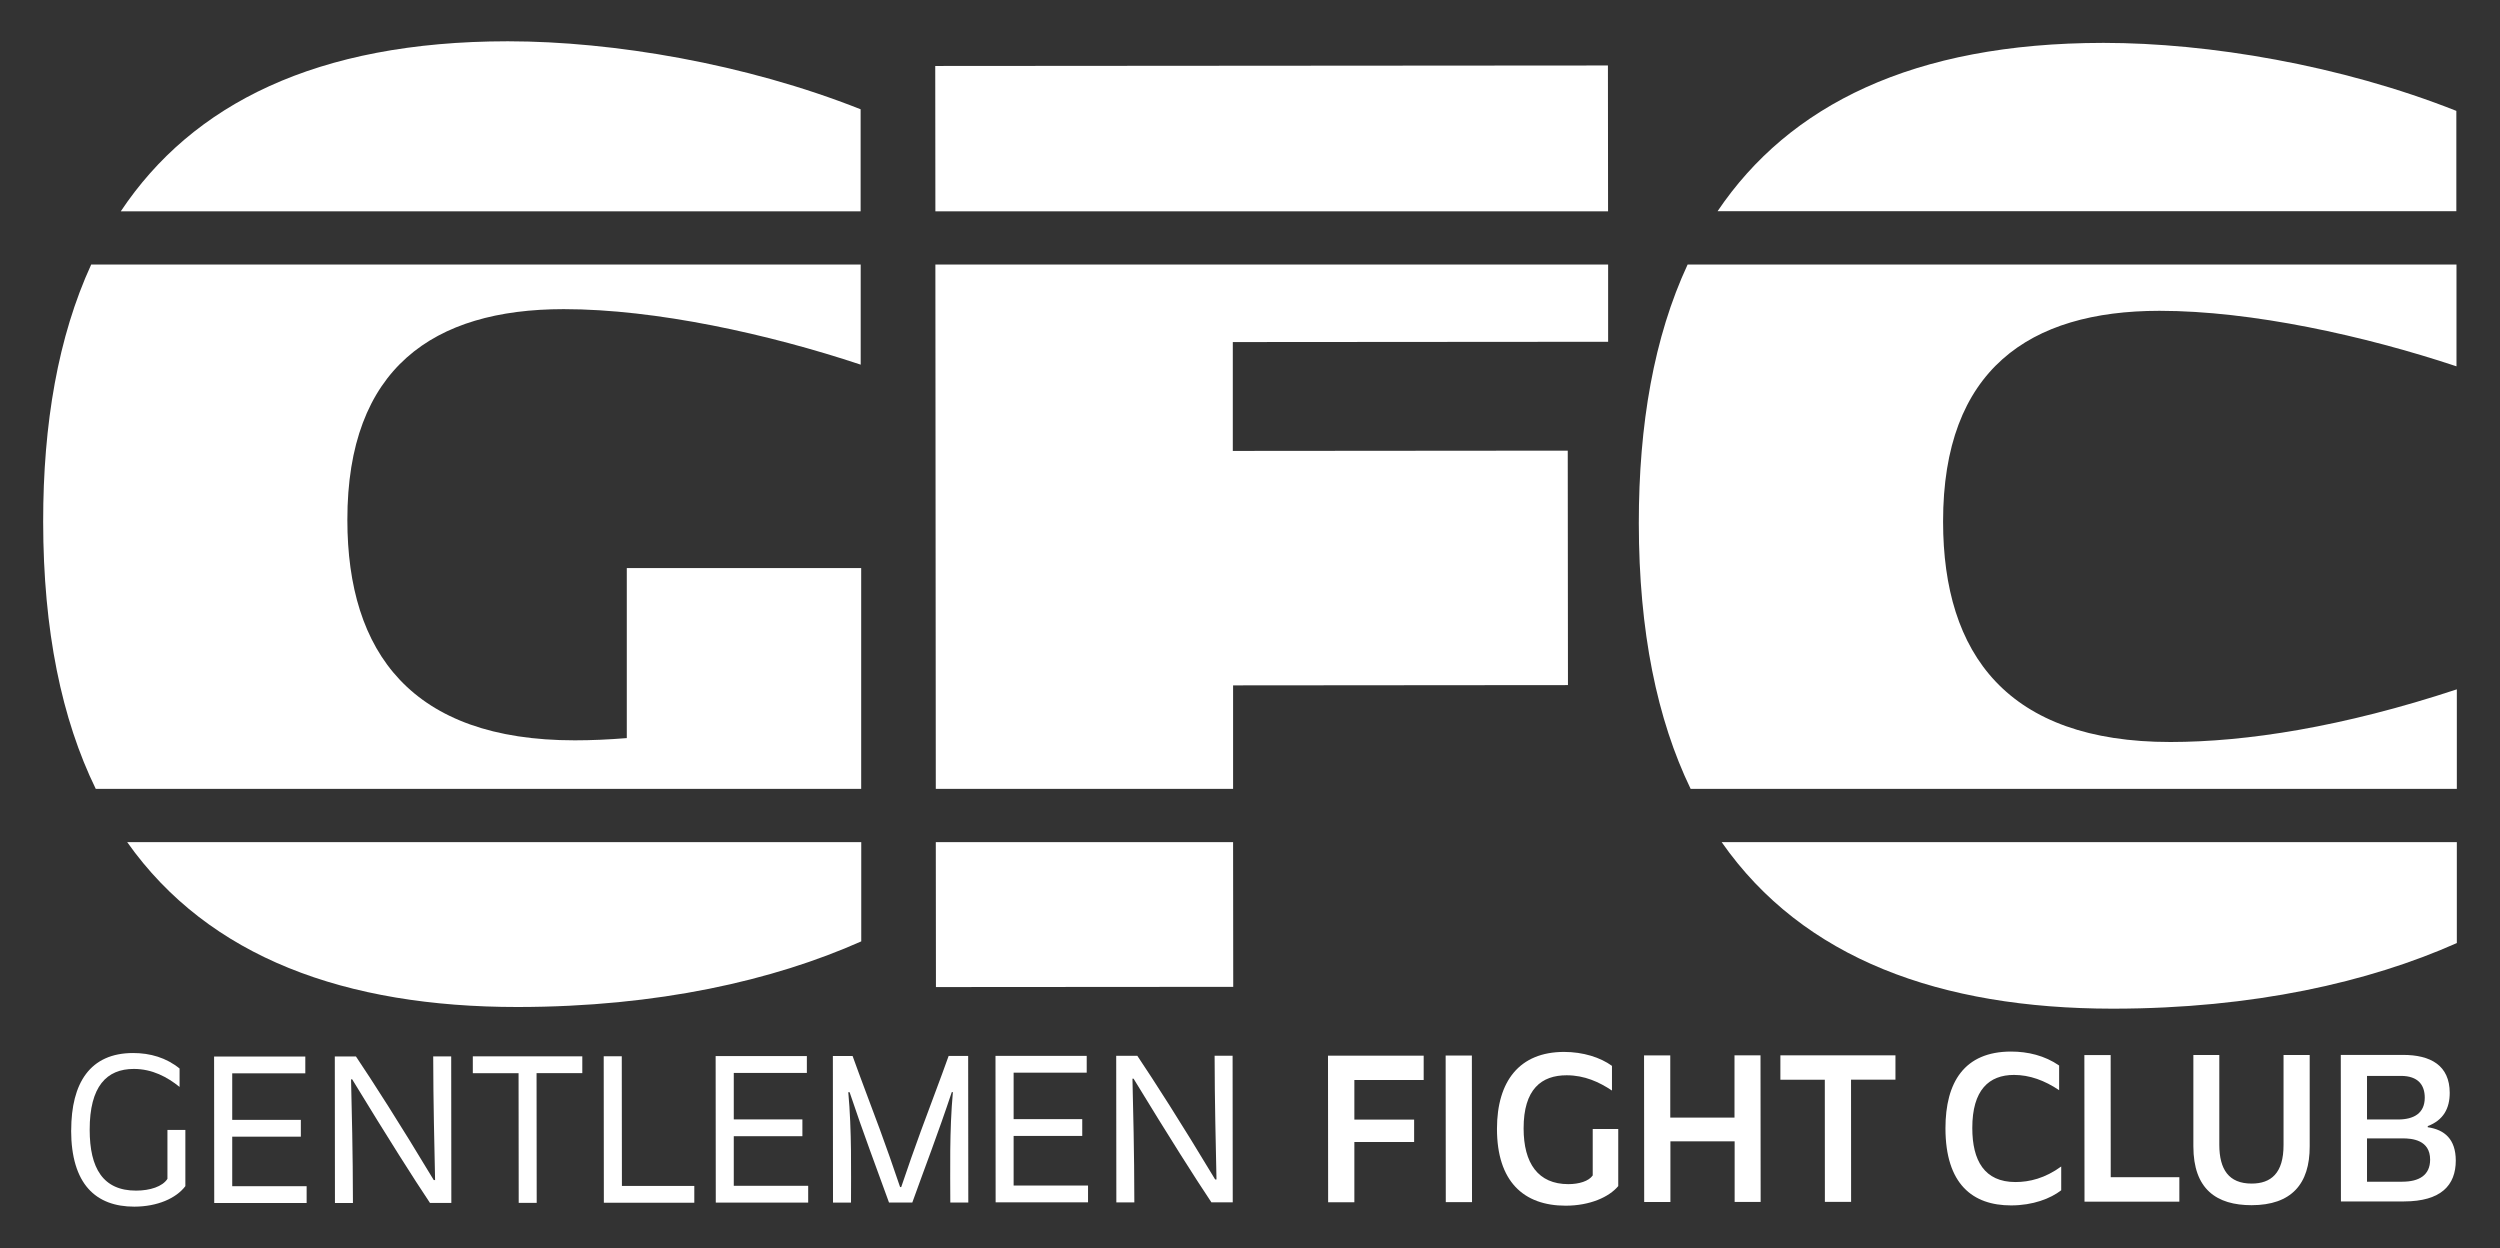 <svg xmlns="http://www.w3.org/2000/svg" id="GFC_mit_Strichen_-_dark" data-name="GFC mit Strichen - dark" viewBox="0 0 358.49 178.96"><rect x="0" y="0" width="358.49" height="178.96" fill="#333333" stroke="none"/><defs><style>      .cls-1 {        fill: #fff;      }    </style></defs><g id="GFC_Logo" data-name="GFC Logo"><g id="GFC"><g><path class="cls-1" d="M301.67,6.15s-.06,0-.09,0c-27.24.02-45.02,8.92-55.29,24.14h105.94v-14.39c-16.6-6.58-35.57-9.75-50.56-9.75"></path><polyline class="cls-1" points="230.57 9.39 134.11 9.46 134.13 30.3 230.59 30.3 230.57 9.39"></polyline><path class="cls-1" d="M72.9,5.92h-.13c-27.39.02-45.2,9.01-55.45,24.38h106.09v-14.63c-16.58-6.57-35.53-9.74-50.52-9.75"></path><path class="cls-1" d="M352.3,120.76h-105.42c11.7,16.75,31.38,23.86,56.04,23.88h.17c20.01-.02,36.6-3.8,49.21-9.41v-14.46M352.24,37.93h-110.24c-4.83,10.39-7.01,22.95-7,37.11.01,15.53,2.62,28.11,7.43,38.08h109.87v-14.27c-16.41,5.42-30.23,7.54-41.03,7.55-.02,0-.03,0-.05,0-23.38,0-32.58-12.6-32.59-31.59-.02-21.81,12.38-30.23,31-30.24.02,0,.04,0,.05,0,13.2,0,29.38,3.57,42.57,7.96v-14.59"></path><path class="cls-1" d="M176.82,120.76h-42.63l.02,20.78,42.63-.03-.02-20.75M230.59,37.93h-96.46l.06,75.19h42.63v-14.84s48.02-.04,48.02-.04l-.03-33.62-48.03.04v-15.61s53.82-.04,53.82-.04v-11.08"></path><path class="cls-1" d="M123.49,120.76H18.24c11.73,16.59,31.38,23.64,55.95,23.64.03,0,.06,0,.1,0,20.01-.02,36.6-3.8,49.21-9.41v-14.23M123.43,37.93H13.08c-4.75,10.34-6.9,22.82-6.89,36.88.01,15.65,2.66,28.31,7.54,38.31h109.76v-31.66h-33.61v24.38c-2.61.21-5.09.32-7.43.32-.02,0-.04,0-.05,0-23.38,0-32.58-12.59-32.59-31.59-.02-21.81,12.38-30.23,30.99-30.24.02,0,.04,0,.05,0,13.2,0,29.38,3.57,42.57,7.96v-14.36"></path></g></g><g id="GFC_Text" data-name="GFC Text"><path class="cls-1" d="M10.21,162.09c0-6.79,2.7-11.09,8.88-11.09,2.45,0,4.75.67,6.66,2.22v2.64c-1.78-1.43-3.92-2.58-6.56-2.58-3.89,0-6.34,2.49-6.33,8.73,0,5.51,1.92,8.73,6.66,8.72,1.98,0,3.79-.58,4.49-1.69v-7.01s2.57,0,2.57,0v8.06c-1.33,1.75-4,2.93-7.32,2.94-5.51,0-9.05-3.21-9.06-10.95Z"></path><path class="cls-1" d="M30.72,151.5h13.06s0,2.41,0,2.41h-10.48s0,6.67,0,6.67h9.84s0,2.41,0,2.41h-9.84s0,7.11,0,7.11h10.67s0,2.41,0,2.41h-13.25s-.02-21.01-.02-21.01Z"></path><path class="cls-1" d="M48.01,151.49h3.03c2.49,3.72,6.16,9.42,11.16,17.73h.19c-.1-5.03-.26-10.99-.27-17.74h2.58s.02,21.02.02,21.02h-3.06c-2.36-3.53-5.96-9.2-11.16-17.73h-.16c.1,4.43.26,10.29.27,17.74h-2.58s-.02-21.02-.02-21.02Z"></path><path class="cls-1" d="M74.36,153.89h-6.56s0-2.42,0-2.42h15.7s0,2.41,0,2.41h-6.56s.02,18.61.02,18.61h-2.58s-.02-18.6-.02-18.6Z"></path><path class="cls-1" d="M86.58,151.46h2.58s.02,18.6.02,18.6h10.38s0,2.41,0,2.41h-12.97s-.02-21.01-.02-21.01Z"></path><path class="cls-1" d="M102.64,151.44h13.06s0,2.41,0,2.41h-10.48s0,6.67,0,6.67h9.84s0,2.41,0,2.41h-9.84s0,7.11,0,7.11h10.67s0,2.41,0,2.41h-13.25s-.02-21.01-.02-21.01Z"></path><path class="cls-1" d="M119.43,151.43h2.83c1.21,3.37,2.52,6.78,3.9,10.51.93,2.55,1.91,5.29,2.91,8.28h.16c.99-2.9,1.91-5.58,2.83-8.06,1.4-3.82,2.73-7.26,3.97-10.74h2.8s.02,21.02.02,21.02h-2.58c0-4.36-.14-10.29.37-15.83h-.16c-1.97,5.93-3.88,10.86-5.66,15.83h-3.34c-1.79-4.96-3.67-9.9-5.65-15.82h-.19c.51,5.51.39,11.47.39,15.83h-2.58s-.02-21.02-.02-21.02Z"></path><path class="cls-1" d="M142.77,151.41h13.06s0,2.41,0,2.41h-10.48s0,6.66,0,6.66h9.84s0,2.41,0,2.41h-9.84s0,7.11,0,7.11h10.67s0,2.41,0,2.41h-13.25s-.02-21.01-.02-21.01Z"></path><path class="cls-1" d="M160.06,151.4h3.03c2.49,3.72,6.16,9.42,11.16,17.73h.19c-.1-5.03-.26-10.99-.27-17.74h2.58s.02,21.02.02,21.02h-3.06c-2.36-3.53-5.96-9.2-11.16-17.73h-.16c.1,4.43.26,10.29.27,17.74h-2.58s-.02-21.02-.02-21.02Z"></path><path class="cls-1" d="M190.45,151.38h13.7s0,3.49,0,3.49h-9.94s0,5.68,0,5.68h8.57s0,3.21,0,3.21h-8.57s0,8.64,0,8.64h-3.76s-.02-21.02-.02-21.02Z"></path><path class="cls-1" d="M207.3,151.36h3.76s.02,21.02.02,21.02h-3.76s-.02-21.02-.02-21.02Z"></path><path class="cls-1" d="M214.66,161.87c0-6.85,3.24-11.02,9.61-11.03,2.74,0,5.22.79,6.88,2v3.54c-1.81-1.21-3.92-2.19-6.5-2.19-3.6,0-6.18,1.98-6.17,7.62,0,5,2.08,7.99,6.41,7.99,1.53,0,2.93-.42,3.5-1.25v-6.66s3.66,0,3.66,0v8.19c-1.3,1.56-4.04,2.81-7.54,2.81-6.05,0-9.85-3.5-9.85-11.01Z"></path><path class="cls-1" d="M248.74,163.66h-9.21s0,8.7,0,8.7h-3.76s-.02-21.02-.02-21.02h3.76s0,8.92,0,8.92h9.21s0-8.93,0-8.93h3.73s.02,21.02.02,21.02h-3.73s0-8.69,0-8.69Z"></path><path class="cls-1" d="M261.67,154.83h-6.37s0-3.5,0-3.5h16.5s0,3.49,0,3.49h-6.37s.01,17.52.01,17.52h-3.76s-.01-17.52-.01-17.52Z"></path><path class="cls-1" d="M278.97,161.79c0-6.59,2.7-10.99,9.39-11,2.42,0,4.84.57,6.91,2v3.54c-2.07-1.4-4.24-2.19-6.47-2.19-3.57,0-5.99,2.14-5.98,7.62,0,4.65,1.73,7.74,6.19,7.74,2.01,0,4.24-.54,6.56-2.23v3.41c-1.52,1.18-4.04,2.17-7.19,2.17-5.51,0-9.4-3.05-9.41-11.05Z"></path><path class="cls-1" d="M298.9,151.29h3.76s.01,17.52.01,17.52h9.84s0,3.5,0,3.5h-13.6s-.02-21.01-.02-21.01Z"></path><path class="cls-1" d="M314.52,164.37v-13.09s3.72,0,3.72,0v12.9c.01,3.5,1.35,5.54,4.63,5.54,2.77,0,4.59-1.47,4.58-5.54v-12.9s3.75,0,3.75,0v13.09c.02,5.42-2.63,8.44-8.33,8.45-5.03,0-8.35-2.29-8.35-8.44Z"></path><path class="cls-1" d="M335.66,151.27h8.89c4.01-.01,6.72,1.52,6.73,5.43,0,2.23-.89,3.92-3.15,4.78v.16c2.42.35,4.01,1.72,4.02,4.77,0,3.54-2.1,5.86-7.42,5.87h-9.05s-.02-21.02-.02-21.02ZM343.85,160.53c2.29,0,3.85-.89,3.85-3.13,0-1.82-.96-3.12-3.41-3.12h-4.87s0,6.25,0,6.25h4.43ZM344.49,169.45c2.39,0,3.98-.93,3.98-3.16,0-2.83-2.58-3.06-3.99-3.05h-5.06s0,6.22,0,6.22h5.06Z"></path></g></g></svg>